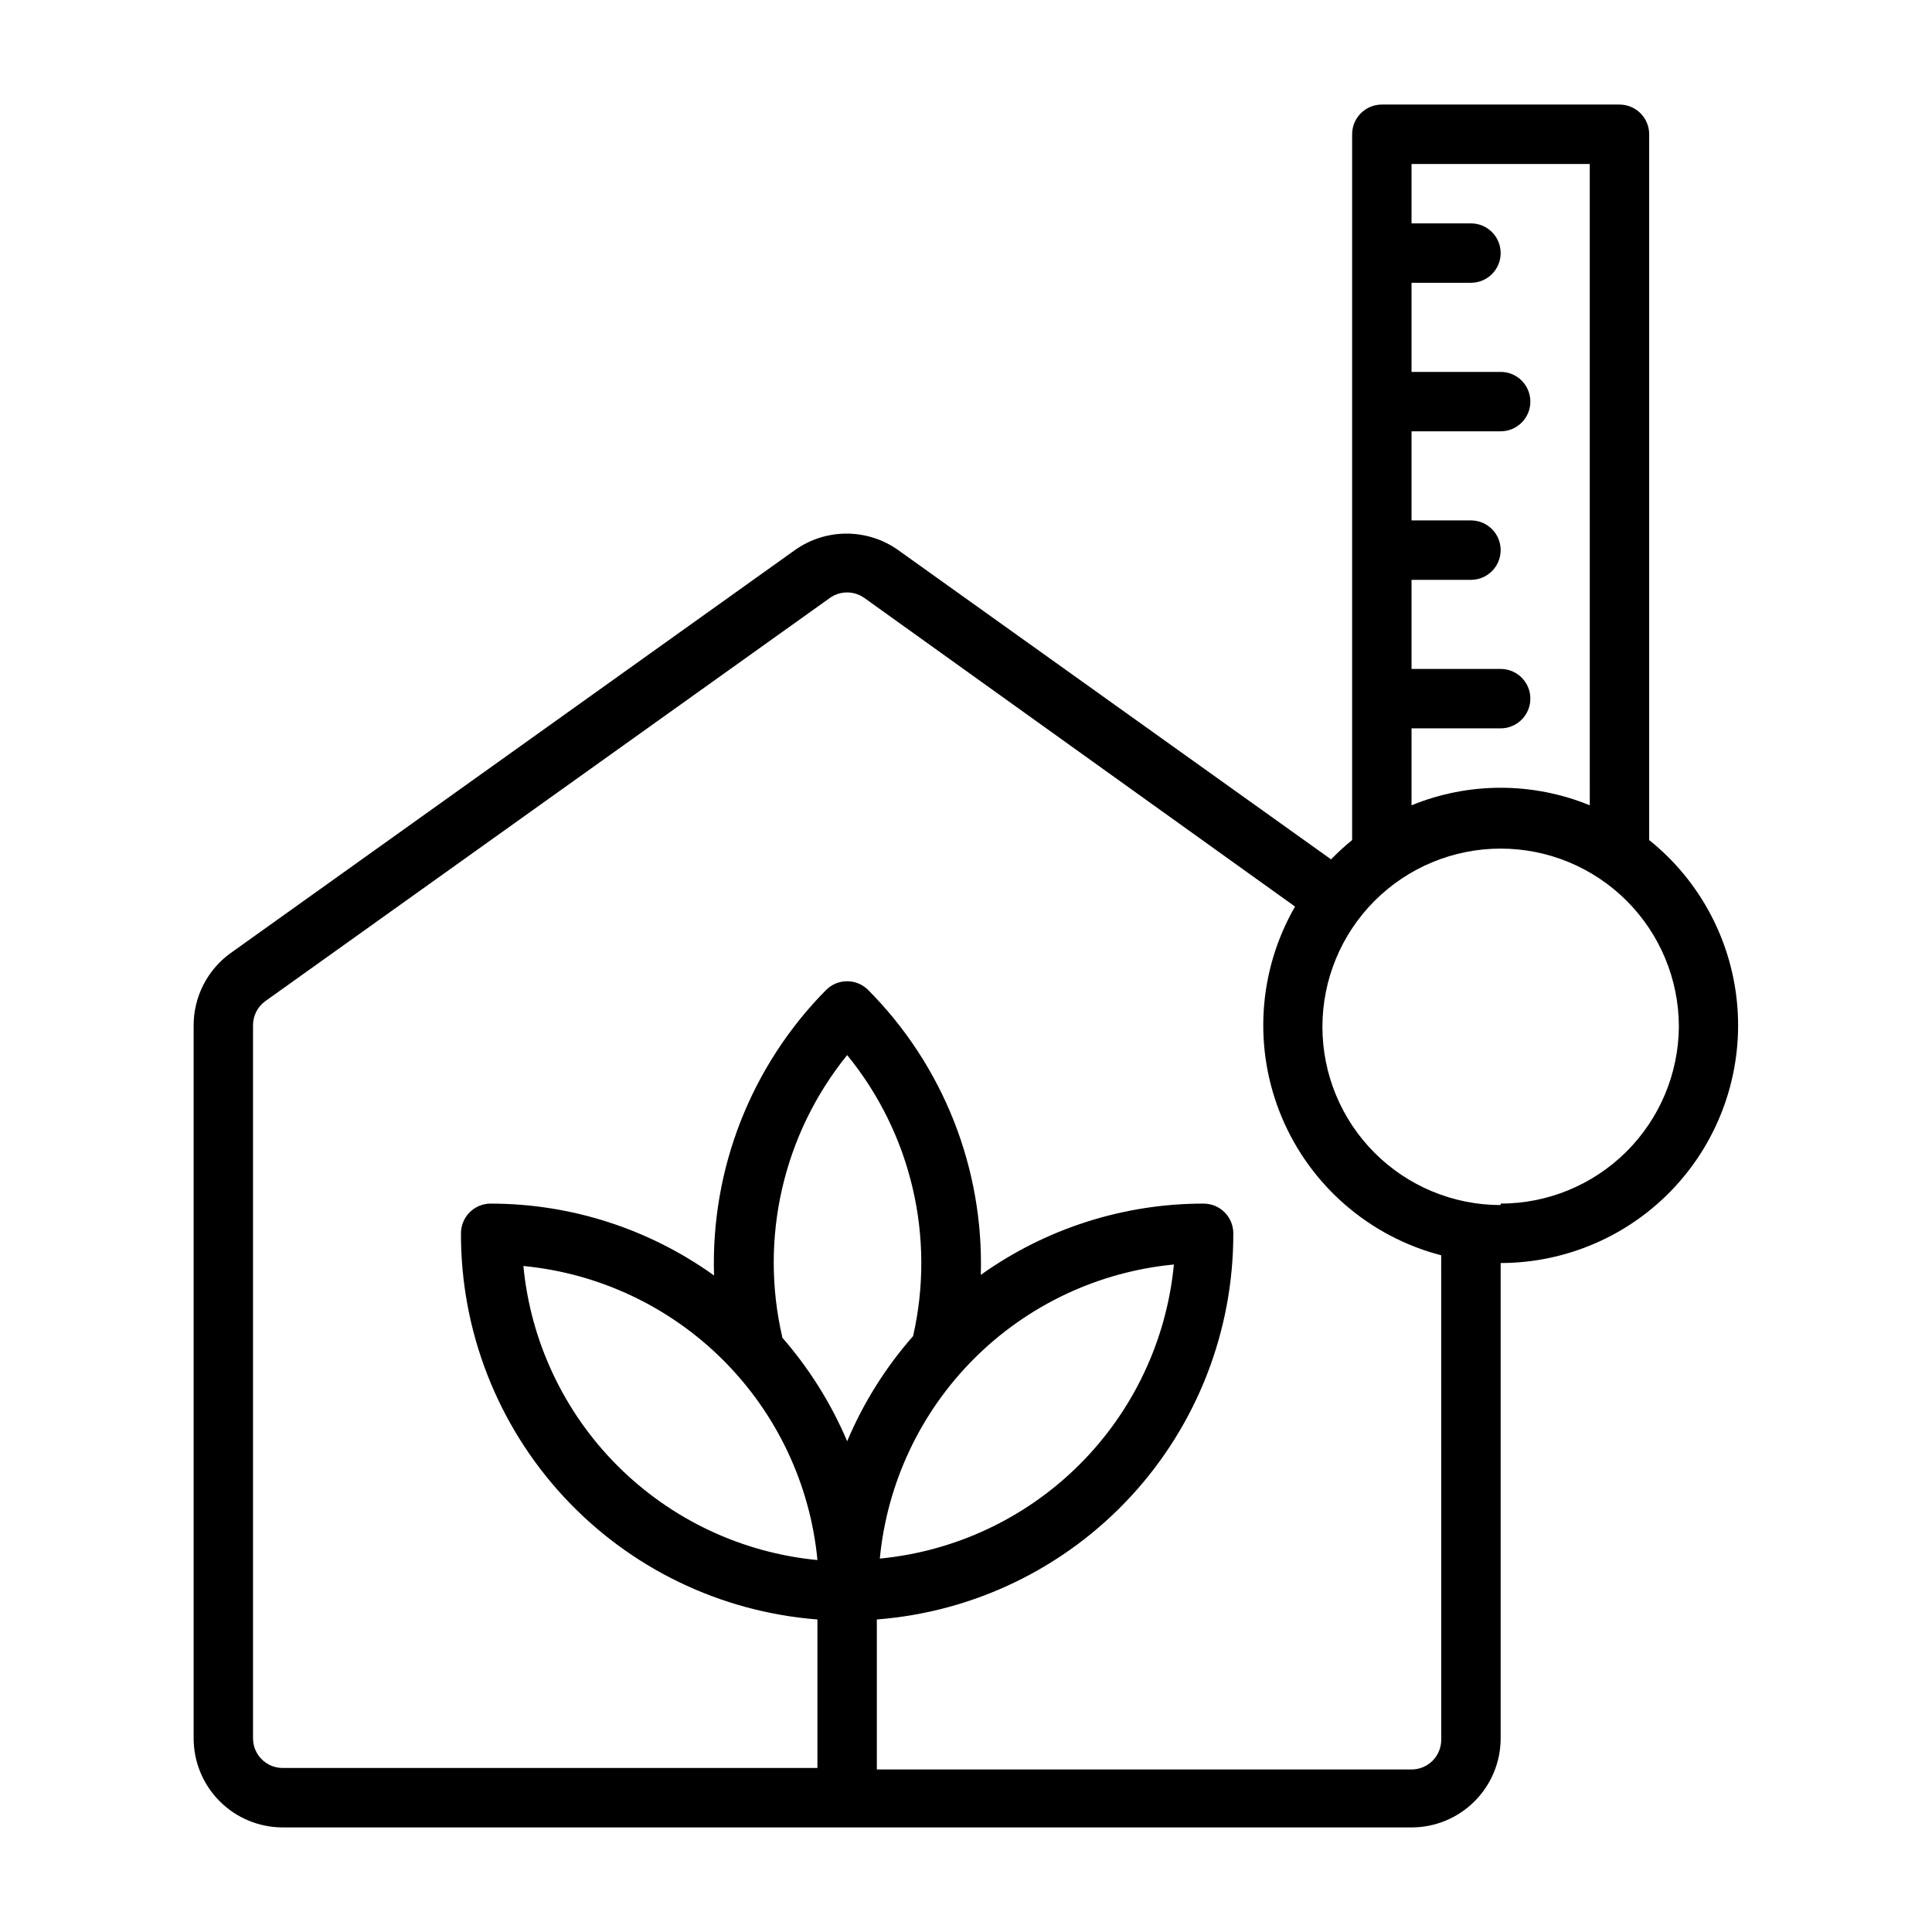 <?xml version="1.0" encoding="UTF-8"?>
<!-- Uploaded to: SVG Repo, www.svgrepo.com, Generator: SVG Repo Mixer Tools -->
<svg fill="#000000" width="800px" height="800px" version="1.1" viewBox="144 144 512 512" xmlns="http://www.w3.org/2000/svg">
 <path d="m581.05 366.62v-187.04c0-2.09-0.828-4.09-2.305-5.566s-3.481-2.305-5.566-2.305h-62.977c-4.348 0-7.871 3.523-7.871 7.871v187.04c-1.957 1.602-3.82 3.312-5.59 5.117l-114.7-81.949c-4-2.848-8.789-4.375-13.699-4.375-4.91 0-9.695 1.527-13.695 4.375l-149.57 106.82c-6.133 4.441-9.762 11.559-9.762 19.129v188.93c0 6.262 2.488 12.27 6.918 16.699 4.43 4.43 10.438 6.918 16.699 6.918h299.14c6.266 0 12.27-2.488 16.699-6.918 4.43-4.43 6.918-10.438 6.918-16.699v-125.95c17.492-0.012 34.191-7.301 46.098-20.121 11.902-12.816 17.938-30.008 16.66-47.453-1.277-17.449-9.754-33.578-23.398-44.523zm-62.977-29.598h23.617c4.348 0 7.871-3.527 7.871-7.875 0-4.348-3.523-7.871-7.871-7.871h-23.617v-23.613h15.746c4.348 0 7.871-3.527 7.871-7.875 0-4.348-3.523-7.871-7.871-7.871h-15.746v-23.617h23.617c4.348 0 7.871-3.523 7.871-7.871 0-4.348-3.523-7.871-7.871-7.871h-23.617v-23.617h15.746c4.348 0 7.871-3.523 7.871-7.871 0-4.348-3.523-7.871-7.871-7.871h-15.746v-15.746h47.23l0.004 169.96c-15.137-6.195-32.098-6.195-47.234 0zm-157.44 220.41c-20.016-1.918-38.742-10.746-52.965-24.965-14.219-14.223-23.047-32.949-24.965-52.965 20.016 1.918 38.742 10.746 52.965 24.965 14.219 14.223 23.047 32.949 24.965 52.965zm-9.289-58.961c-6.141-26.266 0.195-53.895 17.164-74.863 16.988 20.805 23.438 48.281 17.473 74.469-7.289 8.289-13.188 17.699-17.473 27.867-4.316-10.172-10.246-19.578-17.555-27.867zm103.75-19.363c-1.918 20.02-10.746 38.746-24.965 52.965-14.223 14.219-32.949 23.047-52.969 24.969 1.922-20.02 10.75-38.746 24.969-52.969 14.219-14.219 32.945-23.047 52.965-24.965zm70.848 125.95c0 2.086-0.828 4.09-2.305 5.566-1.477 1.473-3.477 2.305-5.566 2.305h-141.7v-39.754c25.754-1.988 49.805-13.641 67.324-32.621 17.523-18.98 27.215-43.887 27.141-69.715 0-2.09-0.832-4.09-2.305-5.566-1.477-1.477-3.481-2.305-5.566-2.305-21.172-0.016-41.816 6.59-59.043 18.891 0.832-28.191-9.953-55.484-29.836-75.492-1.477-1.492-3.488-2.328-5.586-2.328-2.102 0-4.113 0.836-5.59 2.328-19.855 20.074-30.586 47.43-29.68 75.648-17.254-12.383-37.957-19.047-59.195-19.047-4.348 0-7.871 3.523-7.871 7.871-0.078 25.828 9.617 50.734 27.137 69.715s41.57 30.633 67.324 32.621v39.359h-141.7c-4.348 0-7.871-3.523-7.871-7.871v-188.93c-0.016-2.562 1.219-4.969 3.305-6.453l149.57-106.82c2.731-1.945 6.398-1.945 9.133 0l114.14 81.789c-9.82 17.031-11.125 37.672-3.527 55.805 7.602 18.129 23.23 31.672 42.258 36.613zm15.742-141.7 0.004-0.004c-12.527 0-24.539-4.977-33.398-13.832-8.859-8.859-13.836-20.871-13.836-33.398 0-12.527 4.977-24.539 13.836-33.398s20.871-13.836 33.398-13.836c12.527 0 24.539 4.977 33.398 13.836 8.855 8.859 13.832 20.871 13.832 33.398-0.102 12.457-5.125 24.371-13.973 33.145-8.844 8.773-20.801 13.695-33.258 13.695z"/>
</svg>